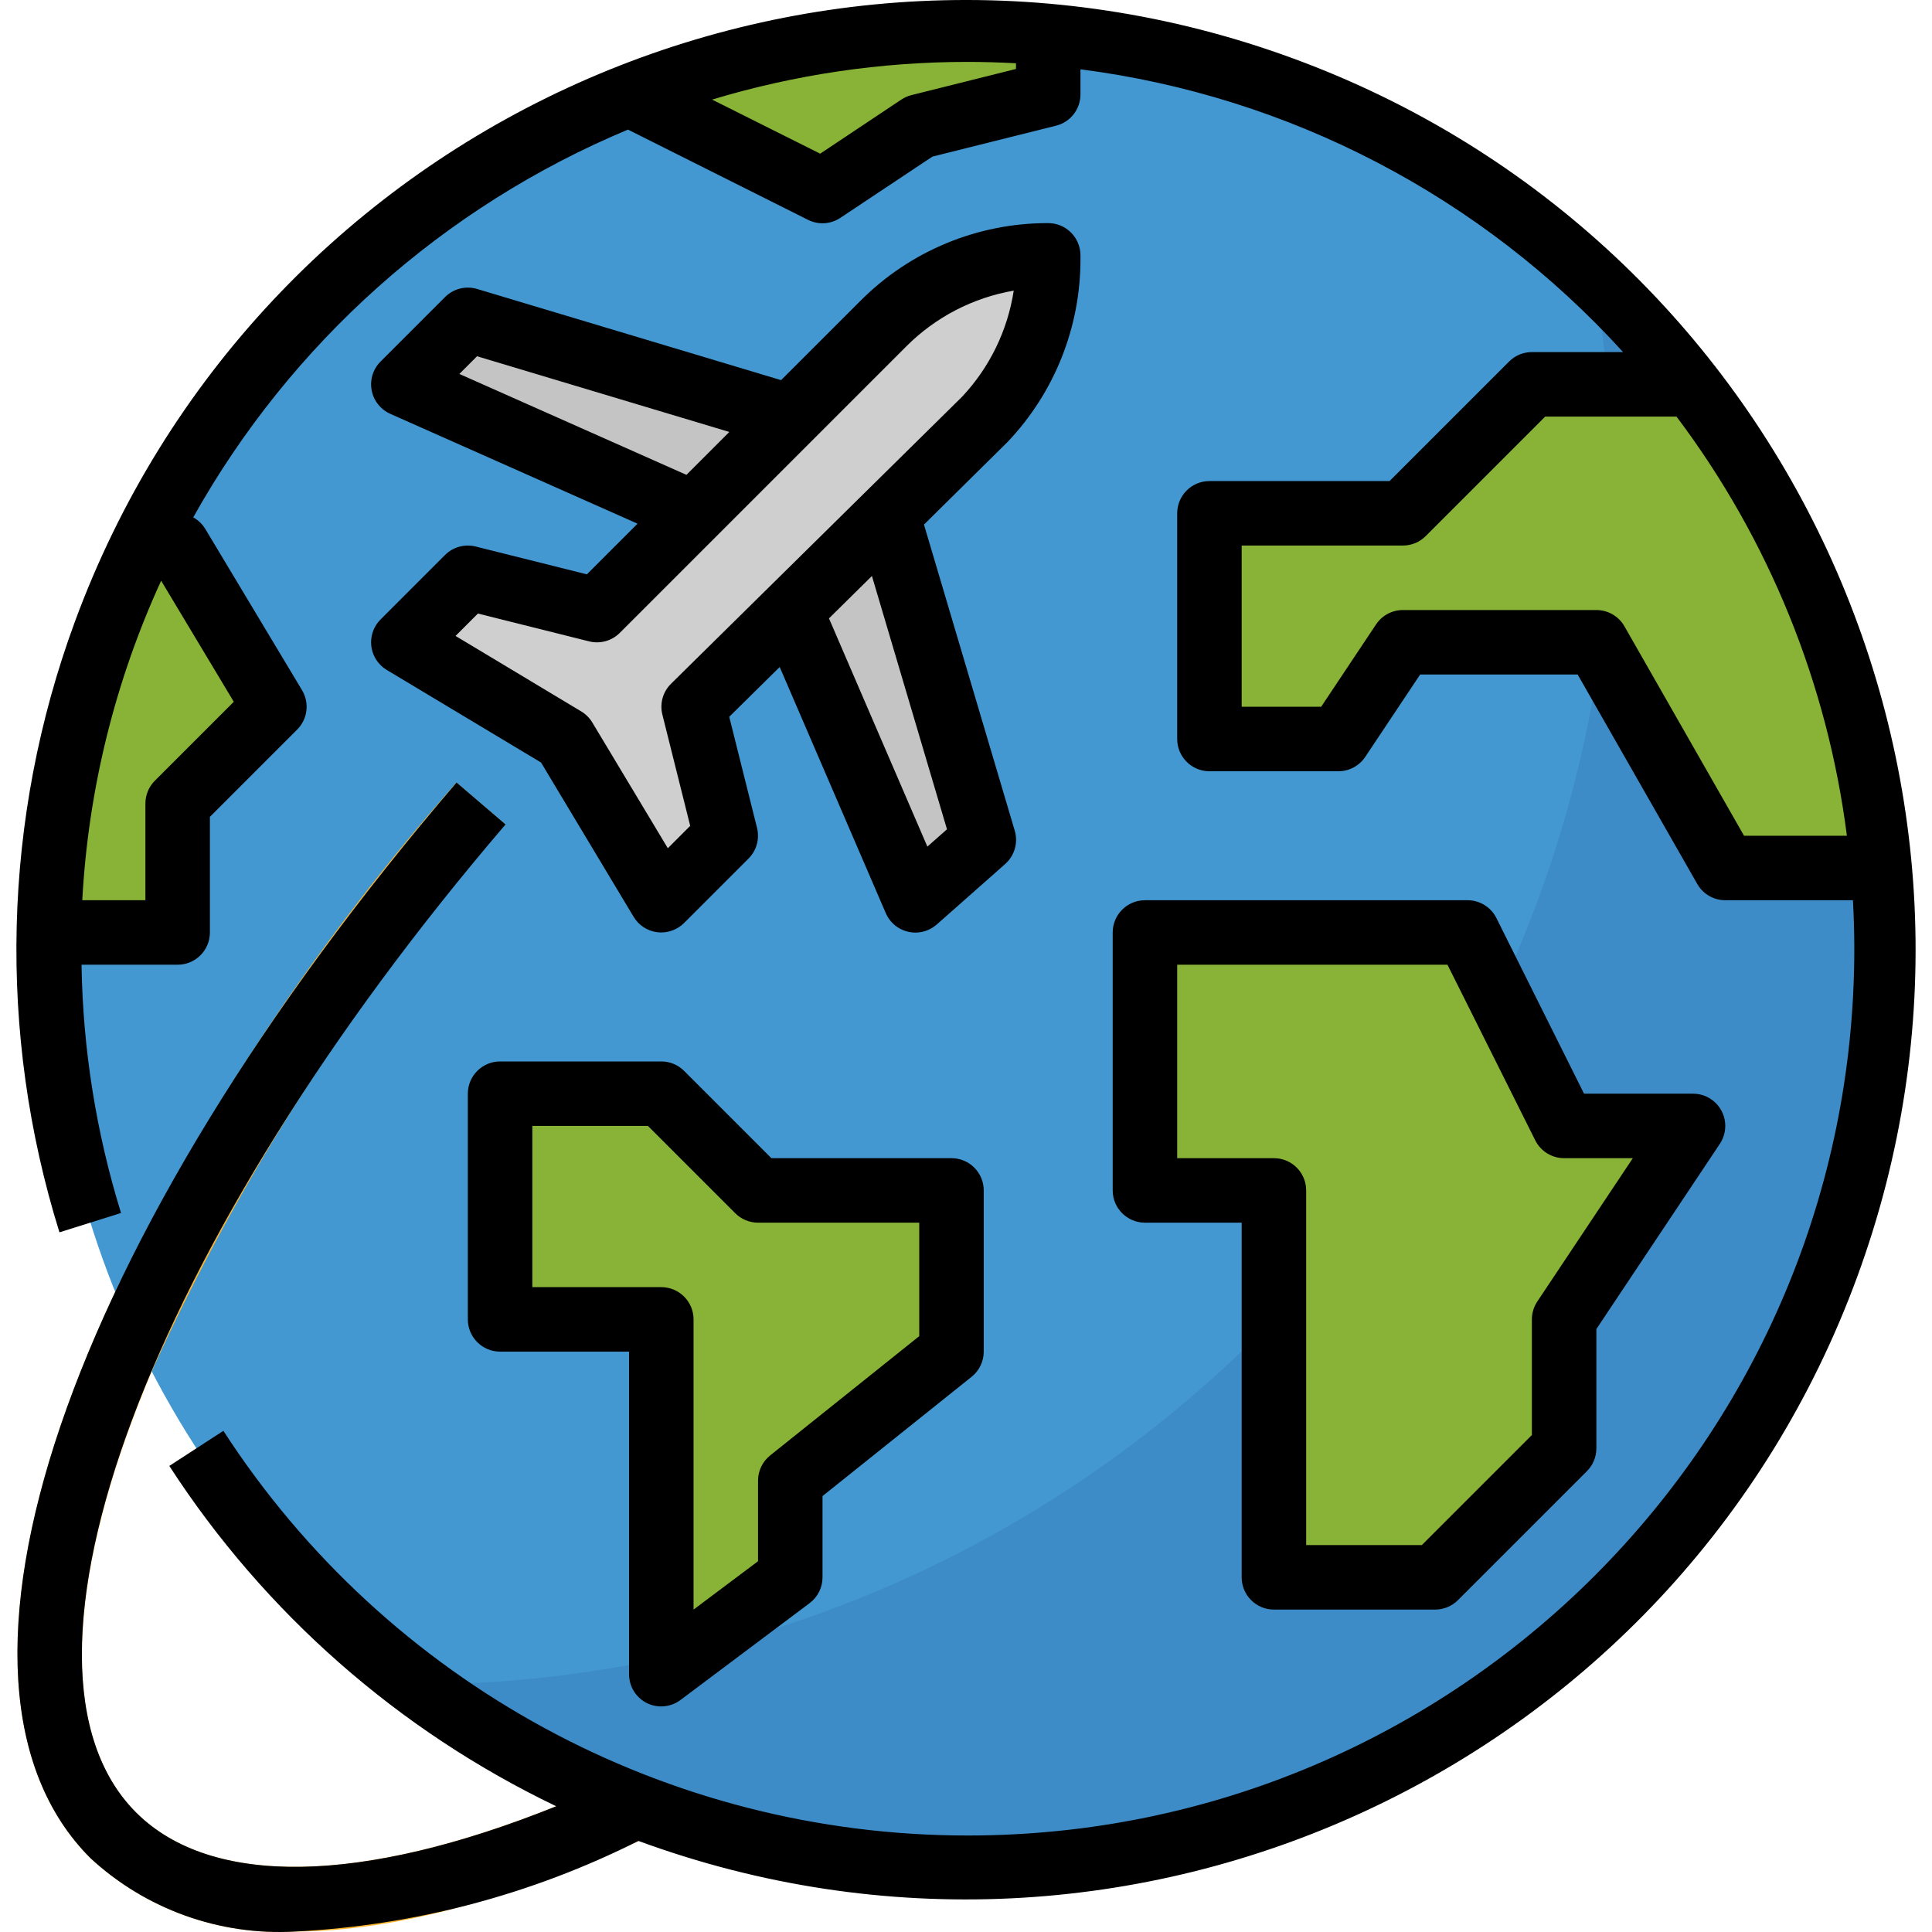 <?xml version="1.0" encoding="iso-8859-1"?>
<!-- Generator: Adobe Illustrator 19.0.0, SVG Export Plug-In . SVG Version: 6.00 Build 0)  -->
<svg version="1.1" id="Capa_1" xmlns="http://www.w3.org/2000/svg" xmlns:xlink="http://www.w3.org/1999/xlink" x="0px" y="0px"
	 viewBox="0 0 511.994 511.994" style="enable-background:new 0 0 511.994 511.994;" xml:space="preserve">
<circle style="fill:#4398D1;" cx="256.425" cy="251.384" r="243.525"/>
<path style="fill:#3E8CC7;" d="M422.296,73.15c3.213,18.217,4.845,36.691,4.87,55.19c-0.009,175.073-141.475,317.24-316.548,318.112
	c107.834,80.38,260.409,58.121,340.789-49.705C525.584,297.226,513.049,157.836,422.296,73.15z"/>
<g>
	<polygon style="fill:#C4C4C4;" points="123.982,84.762 106.893,101.851 187,137.637 211.566,111.464 	"/>
	<polygon style="fill:#C4C4C4;" points="233.995,132.023 207.293,157.392 242.592,238.567 260.698,222.554 	"/>
</g>
<g>
	<polygon style="fill:#88B337;" points="303.421,247.112 303.421,315.469 337.6,315.469 337.6,418.006 380.324,418.006 
		414.503,383.827 414.503,349.648 448.682,298.38 414.503,298.38 388.869,247.112 	"/>
	<polygon style="fill:#88B337;" points="132.527,289.835 132.527,349.648 175.251,349.648 175.251,443.64 209.429,418.006 
		209.429,392.372 252.153,358.193 252.153,315.469 200.885,315.469 175.251,289.835 	"/>
	<path style="fill:#88B337;" d="M243.608,33.493l34.179-8.545V8.851c-7.041-0.615-14.159-0.991-21.362-0.991
		C226.63,7.851,197.082,13.319,169.269,24l48.705,26.583L243.608,33.493z"/>
	<path style="fill:#88B337;" d="M371.779,136.03h-51.268v59.813h34.179l17.089-25.634h51.268l34.179,59.813h41.732
		c-4.05-46.705-21.558-91.223-50.414-128.171h-42.587L371.779,136.03z"/>
	<path style="fill:#88B337;" d="M47.08,212.933l25.634-25.634L47.08,144.575h-9.536c-15.603,31.966-23.977,66.974-24.532,102.537
		H47.08V212.933z"/>
</g>
<path style="fill:#CFCFCF;" d="M234.03,85.796l-75.869,75.869l-34.179-8.545l-17.089,17.089l42.724,25.634l25.634,42.724
	l17.089-17.089l-8.545-34.179l77.108-76.108c10.843-11.484,16.884-26.685,16.884-42.484v-1.034
	C261.373,67.672,245.633,74.192,234.03,85.796z"/>
<path style="fill:#FDB62F;" d="M158.067,474.154c-56.617,25.027-100.828,27.394-122.036,6.169
	c-21.208-21.225-18.115-64.256,4.187-116.917c23.831-52.712,55.413-101.563,93.71-144.919l-12.979-11.108
	c-35.931,40.835-66.324,86.233-90.403,135.007c-31.222,66.281-35.196,121.421-6.597,150.02
	c14.663,13.56,34.196,20.584,54.139,19.465c26.608,0,59.258-8.827,96.436-26.42c0.402-0.205,2.427-1.239,5.46-2.854
	C172.508,480.126,165.202,477.315,158.067,474.154z"/>
<path d="M32.075,321.451c-6.597-21.319-10.125-43.476-10.467-65.794H47.08c4.717,0,8.545-3.828,8.545-8.545V216.47l23.131-23.131
	c2.777-2.777,3.298-7.084,1.282-10.442l-25.634-42.724c-0.778-1.282-1.88-2.341-3.196-3.068
	c25.822-46.176,66.393-82.363,115.209-102.759l47.739,23.925c2.743,1.367,5.998,1.162,8.545-0.538L247.103,41.5l32.743-8.186
	c3.837-0.948,6.52-4.409,6.485-8.365v-6.579c55.319,7.101,106.296,33.666,143.799,74.937h-24.173c-2.264,0-4.443,0.897-6.041,2.504
	l-31.675,31.675h-47.731c-4.717,0-8.545,3.828-8.545,8.545v59.813c0,4.717,3.828,8.545,8.545,8.545h34.179
	c2.854,0,5.52-1.427,7.109-3.802l14.552-21.832h41.741l31.718,55.541c1.53,2.649,4.358,4.281,7.417,4.272h33.82
	c0.222,4.272,0.359,8.545,0.359,12.817c0.034,129.777-105.143,235.006-234.92,235.04c-79.697,0.026-153.967-40.348-197.289-107.245
	l-14.33,9.305c25.224,38.93,60.71,70.135,102.537,90.19c-51.465,20.704-91.429,21.516-111.329,1.649
	c-38.793-38.802,3.29-151.361,97.897-261.836l-12.979-11.108C17.173,328.543-22.705,445.751,23.949,492.405
	c14.671,13.569,34.222,20.593,54.174,19.473c31.692-1.581,62.71-9.767,91.061-24.019c130.435,47.927,275.029-18.961,322.956-149.396
	S473.179,63.434,342.744,15.507S67.715,34.468,19.788,164.903C0.682,216.88-0.728,273.711,15.755,326.578L32.075,321.451z
	 M462.182,221.477l-31.718-55.541c-1.53-2.649-4.358-4.281-7.417-4.272h-51.268c-2.854,0-5.52,1.427-7.109,3.802l-14.552,21.832
	h-21.063v-42.724h42.724c2.264,0,4.443-0.897,6.041-2.504l31.675-31.675h34.786c24.455,32.47,40.015,70.759,45.159,111.081
	L462.182,221.477L462.182,221.477z M269.242,16.763v1.512l-27.711,6.93c-0.948,0.239-1.854,0.632-2.666,1.179l-21.507,14.338
	l-28.65-14.33c21.96-6.631,44.774-9.997,67.717-9.989C260.698,16.404,264.97,16.541,269.242,16.763z M61.956,185.974l-20.917,20.917
	c-1.606,1.606-2.504,3.777-2.504,6.041v25.634H21.804c1.581-29.283,8.673-58.01,20.9-84.67L61.956,185.974z"/>
<path d="M286.332,68.706v-1.034c0-4.717-3.828-8.545-8.545-8.545c-18.687-0.051-36.623,7.374-49.799,20.627l-20.994,20.986
	l-80.56-24.164c-3.008-0.897-6.272-0.077-8.493,2.145L100.852,95.81c-3.341,3.332-3.341,8.741-0.009,12.082
	c0.743,0.743,1.615,1.342,2.572,1.769l65.538,29.12l-13.424,13.424l-29.479-7.374c-2.914-0.726-5.998,0.128-8.117,2.247
	l-17.089,17.089c-3.332,3.341-3.332,8.75,0,12.082c0.496,0.496,1.042,0.923,1.641,1.282l40.895,24.54l24.54,40.895
	c1.35,2.256,3.666,3.76,6.28,4.084c2.606,0.308,5.221-0.59,7.084-2.444l17.089-17.089c2.119-2.119,2.974-5.204,2.247-8.117
	l-7.366-29.445l13.372-13.193l28.112,65.222c1.871,4.332,6.896,6.332,11.228,4.46c0.829-0.359,1.598-0.846,2.281-1.444
	l18.115-16.013c2.495-2.196,3.495-5.64,2.563-8.827l-24.062-81.141l22.216-21.96C279.453,104.005,286.349,86.702,286.332,68.706z
	 M121.735,99.1l4.683-4.691l66.854,20.063l-11.364,11.364L121.735,99.1z M250.957,219.769l-5.195,4.589l-26.079-60.48l11.382-11.236
	L250.957,219.769z M177.814,181.215c-2.153,2.128-3.016,5.229-2.281,8.16l7.374,29.479l-5.93,5.93l-20.012-33.324
	c-0.718-1.196-1.726-2.205-2.922-2.922l-33.324-20.012l5.93-5.93l29.479,7.374c2.914,0.726,5.998-0.128,8.117-2.247l75.869-75.869
	c7.742-7.784,17.713-12.962,28.531-14.834c-1.615,10.536-6.383,20.336-13.672,28.104L177.814,181.215z"/>
<path d="M337.6,426.551h42.724c2.264,0,4.443-0.897,6.041-2.504l34.179-34.179c1.606-1.598,2.504-3.777,2.504-6.041v-31.616
	l32.743-49.115c2.606-3.939,1.53-9.237-2.41-11.843c-1.393-0.923-3.025-1.418-4.7-1.418h-28.898l-23.225-46.543
	c-1.453-2.914-4.435-4.742-7.69-4.725h-85.447c-4.717,0-8.545,3.828-8.545,8.545v68.358c0,4.717,3.828,8.545,8.545,8.545h25.634
	v93.992C329.056,422.723,332.875,426.551,337.6,426.551z M311.966,306.925v-51.268h71.622l23.267,46.543
	c1.444,2.897,4.409,4.725,7.648,4.725h18.209l-25.318,37.981c-0.931,1.41-1.436,3.059-1.436,4.742v30.641l-29.172,29.172h-30.641
	v-93.992c0-4.717-3.828-8.545-8.545-8.545H311.966z"/>
<path d="M171.431,451.331c2.905,1.435,6.366,1.102,8.946-0.854l34.179-25.634c2.153-1.615,3.418-4.144,3.418-6.836v-21.533
	l39.519-31.615c2.025-1.624,3.204-4.076,3.204-6.665v-42.724c0-4.717-3.828-8.545-8.545-8.545h-47.731l-23.131-23.131
	c-1.598-1.606-3.777-2.504-6.041-2.504h-42.724c-4.717,0-8.545,3.828-8.545,8.545v59.813c0,4.717,3.828,8.545,8.545,8.545h34.179
	v85.447C166.689,446.896,168.517,449.878,171.431,451.331z M141.072,341.104V298.38h30.641l23.131,23.131
	c1.598,1.606,3.777,2.504,6.041,2.504h42.724v30.077l-39.519,31.616c-2.025,1.623-3.204,4.076-3.204,6.665v21.362l-17.089,12.817
	v-76.903c0-4.717-3.828-8.545-8.545-8.545H141.072z"/>
<g>
</g>
<g>
</g>
<g>
</g>
<g>
</g>
<g>
</g>
<g>
</g>
<g>
</g>
<g>
</g>
<g>
</g>
<g>
</g>
<g>
</g>
<g>
</g>
<g>
</g>
<g>
</g>
<g>
</g>
</svg>
